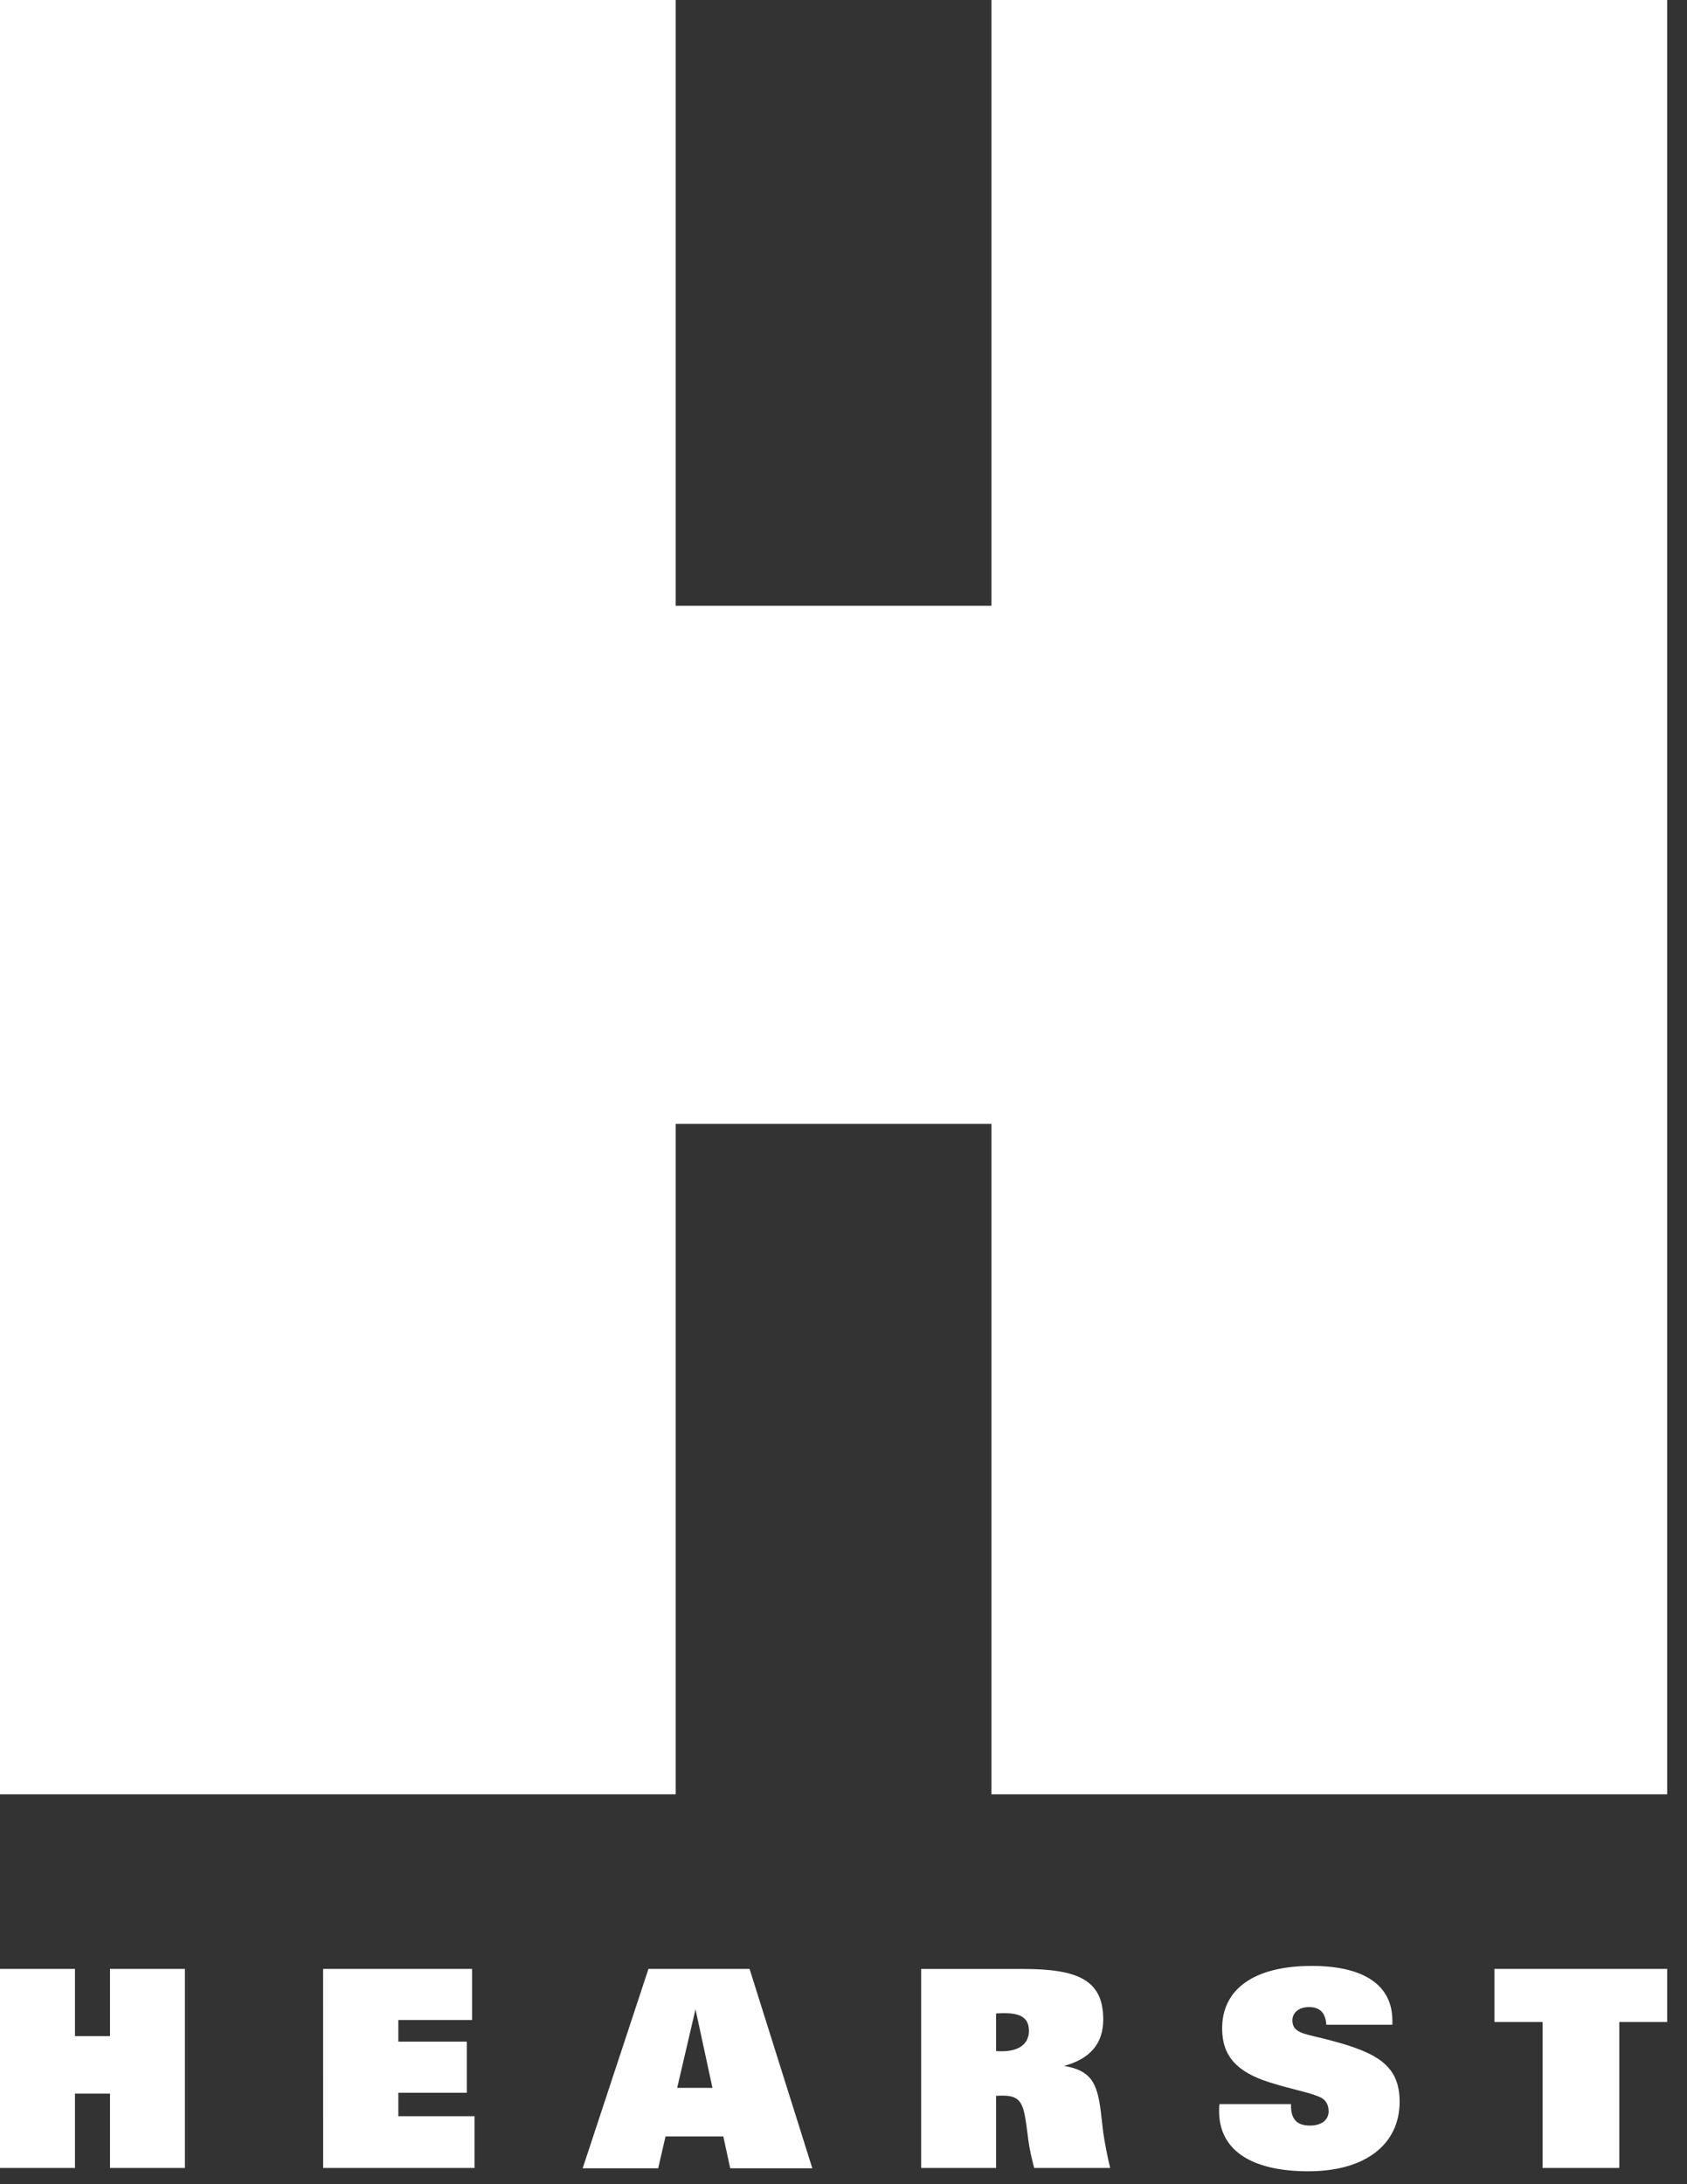 <?xml version="1.0" encoding="UTF-8" standalone="no"?><!DOCTYPE svg PUBLIC "-//W3C//DTD SVG 1.1//EN" "http://www.w3.org/Graphics/SVG/1.1/DTD/svg11.dtd"><svg width="100%" height="100%" viewBox="0 0 34 44" version="1.1" xmlns="http://www.w3.org/2000/svg" xmlns:xlink="http://www.w3.org/1999/xlink" xml:space="preserve" xmlns:serif="http://www.serif.com/" style="fill-rule:evenodd;clip-rule:evenodd;stroke-linejoin:round;stroke-miterlimit:2;"><rect x="0" y="0" width="34" height="44" fill="#333333" stroke="none"/><path d="M0,-0l13.618,-0l-0,12.204l6.364,0l0,-12.204l13.618,-0l0,36.146l-13.618,-0l0,-13.506l-6.364,-0l-0,13.506l-13.618,-0" style="fill:#fff;fill-rule:nonzero;"/><path d="M-0,39.663l1.511,0l-0,1.354l0.706,0l-0,-1.354l1.51,0l0,4.01l-1.51,-0l-0,-1.498l-0.706,-0l-0,1.498l-1.511,-0m6.512,-4.01l3.002,0l-0,1.03l-1.486,-0l-0,0.435l1.38,-0l0,1.03l-1.38,0l-0,0.473l1.536,0l-0,1.042l-3.051,-0m7.846,-1.614l-0.711,0l0.369,-1.583l0.342,1.583Zm-2.616,1.621l1.522,-0l0.148,-0.642l1.165,-0l0.139,0.642l1.655,-0l-1.265,-4.017l-2.038,0m7.006,1.655l0,-0.757c0.065,-0.006 0.123,-0.006 0.172,-0.006c0.34,-0 0.49,0.107 0.49,0.356c-0,0.256 -0.189,0.411 -0.55,0.411c-0.034,-0 -0.074,-0 -0.112,-0.004m-1.51,2.355l1.51,-0l0,-1.453c0.049,-0.004 0.099,-0.004 0.139,-0.004c0.362,-0 0.412,0.171 0.473,0.602l0.039,0.298c0.023,0.18 0.067,0.363 0.117,0.557l1.531,-0c-0.056,-0.236 -0.103,-0.474 -0.139,-0.714l-0.05,-0.428c-0.072,-0.577 -0.201,-0.823 -0.74,-0.914c0.523,-0.14 0.79,-0.45 0.79,-0.934c-0,-0.802 -0.517,-1.019 -1.62,-1.019l-2.05,0m7.454,2.723l0,0.032c0,0.275 0.122,0.4 0.383,0.4c0.235,-0 0.375,-0.116 0.375,-0.288c-0,-0.129 -0.057,-0.227 -0.158,-0.277c-0.205,-0.101 -0.568,-0.158 -1.04,-0.308c-0.646,-0.206 -0.948,-0.523 -0.948,-1.085c-0,-0.785 0.636,-1.258 1.805,-1.258c1.064,-0 1.626,0.394 1.626,1.102l-0,0.083l-1.331,-0c-0.017,-0.24 -0.127,-0.356 -0.351,-0.356c-0.205,-0 -0.333,0.116 -0.333,0.267c-0,0.279 0.278,0.269 0.785,0.408c0.931,0.248 1.376,0.505 1.376,1.233c-0,0.849 -0.679,1.4 -1.839,1.4c-1.175,-0 -1.799,-0.444 -1.799,-1.209c0,-0.044 0,-0.093 0.007,-0.144m9.023,-1.654l-0.965,0l0,2.94l-1.546,-0l-0,-2.94l-0.97,0l-0,-1.07l3.481,0" style="fill:#fff;fill-rule:nonzero;"/></svg>